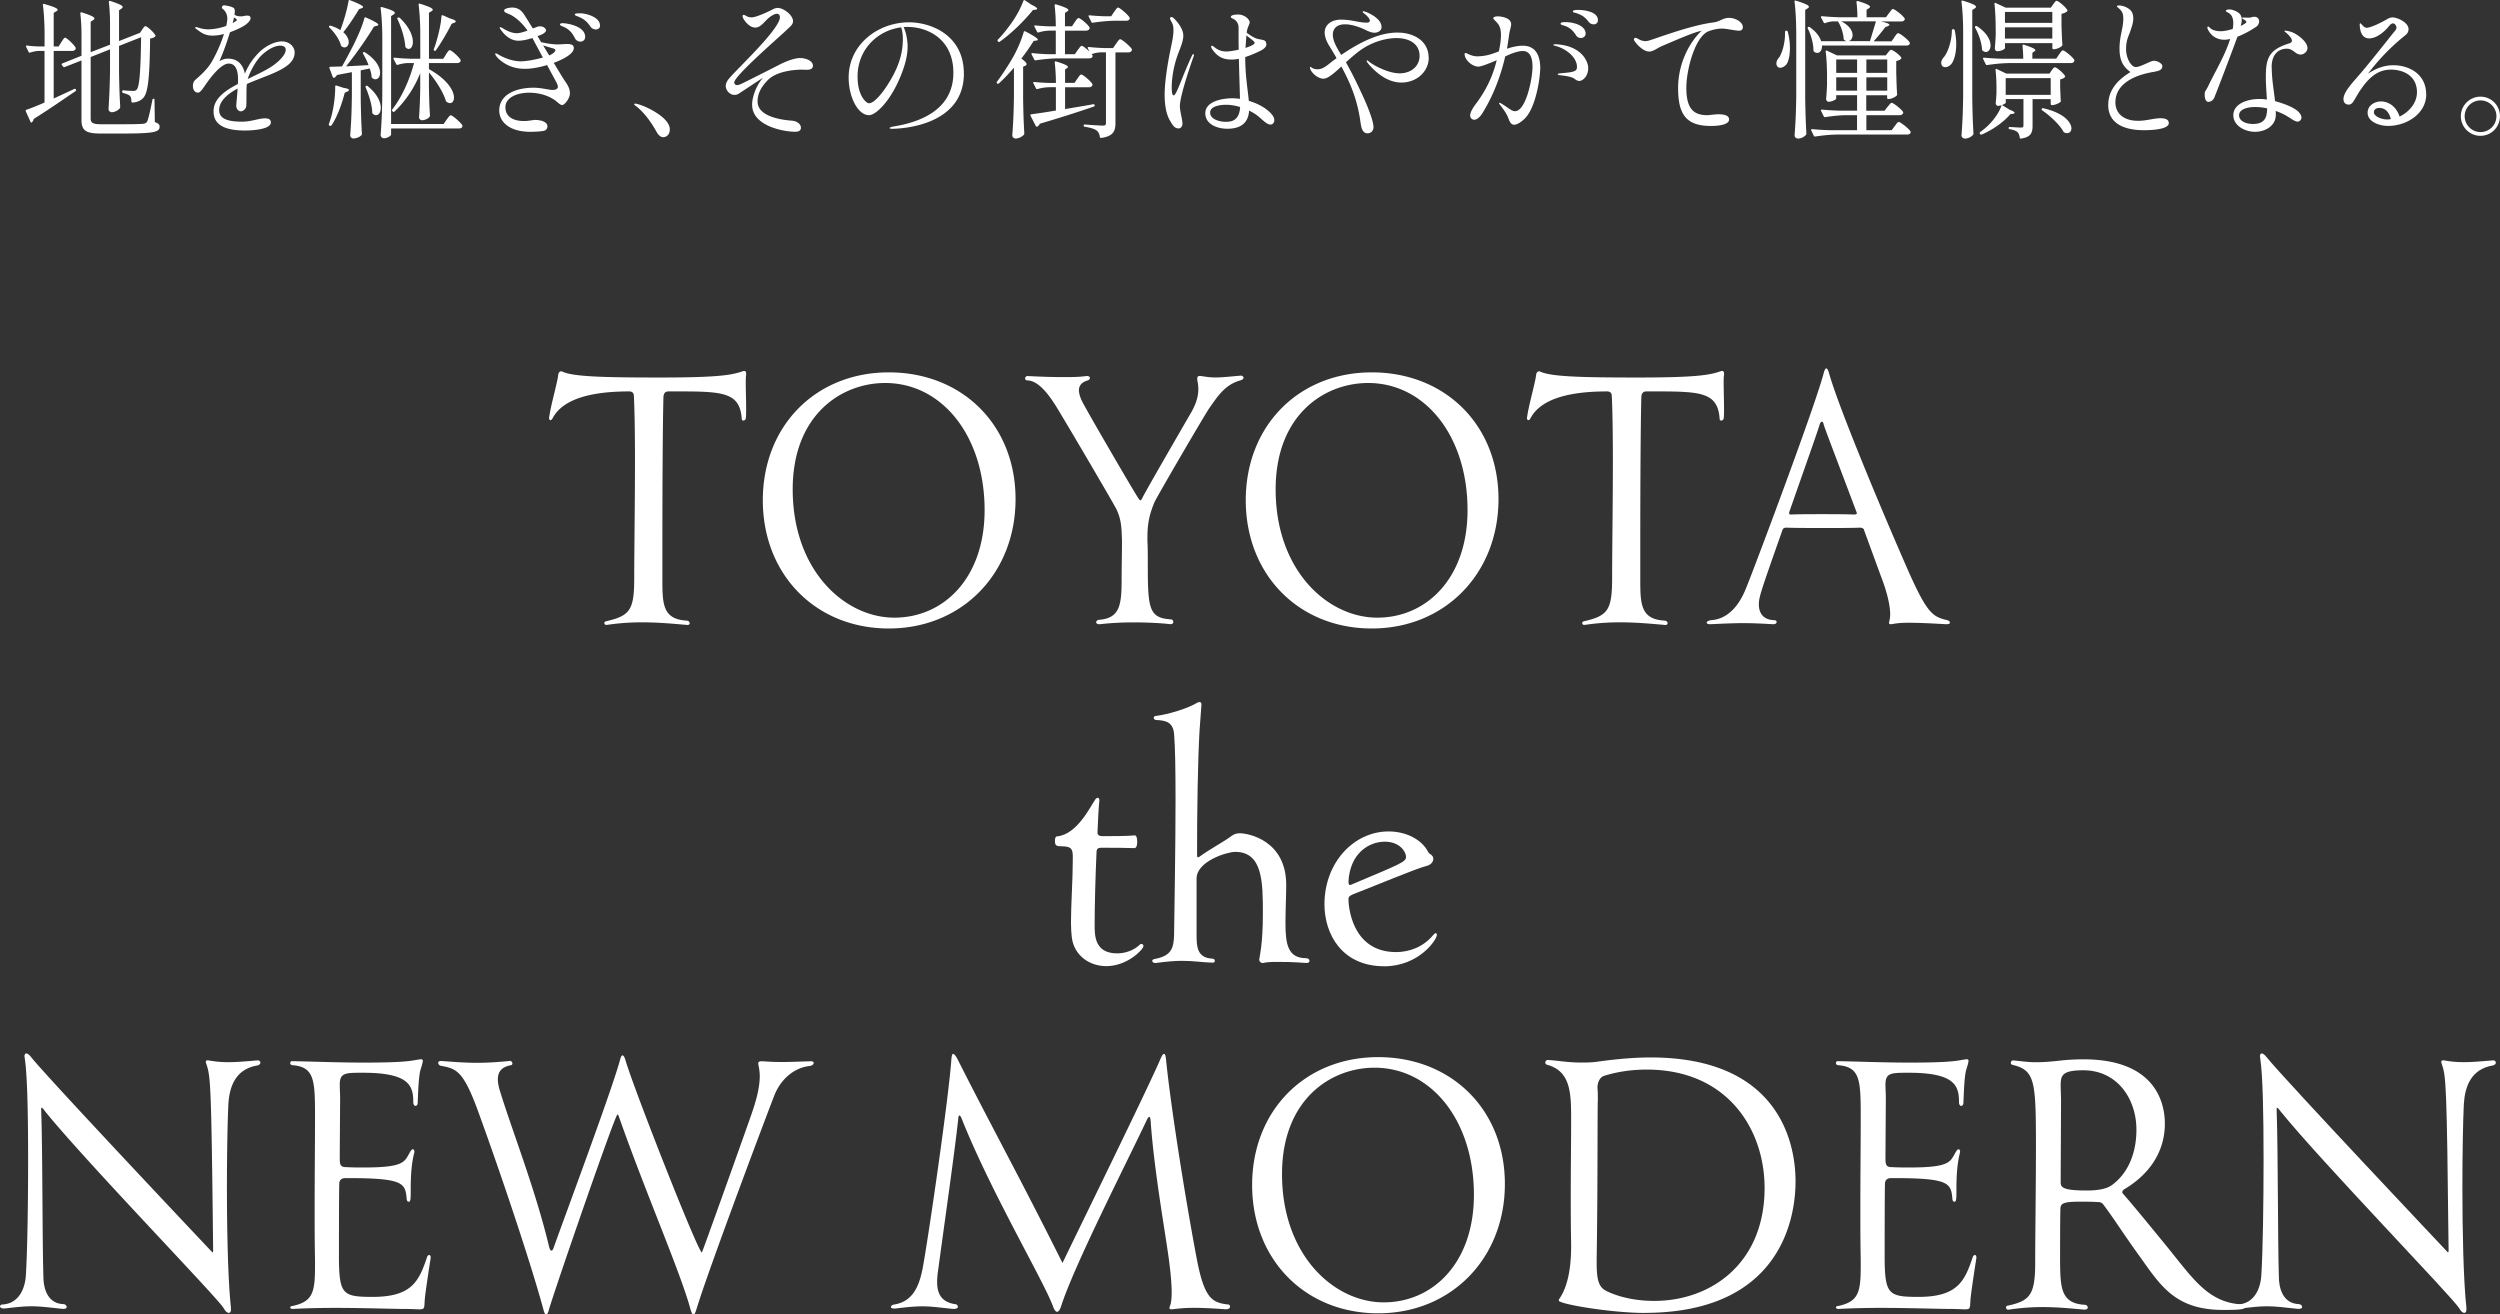 <svg id="_レイヤー_2" data-name="レイヤー 2" xmlns="http://www.w3.org/2000/svg" viewBox="0 0 466 245"><rect x="0" y="0" width="466" height="245" fill="#333333" stroke="none"/><defs><style>.cls-1{fill:#fff}</style></defs><g id="text"><path class="cls-1" d="M11.44 7.84c.28-.39.48-.81.7-.81.31 0 1.71 1.34 1.96 1.87.03.11.03.17-.03.28-.11.2-.34.31-.62.31h-3.44v8.87l3.86-1.79c.11-.06.22 0 .28.11.06.14.03.22-.08.31-1.87 1.26-4.47 3.1-7.77 5.17-.06.22-.17.45-.31.59-.11.14-.25.11-.31-.06l-.87-1.93c-.06-.14 0-.25.14-.31.75-.25 1.96-.73 3.35-1.34V9.49H7.21c-.53.03-1.06.14-1.59.31-.14.06-.22 0-.28-.11l-.47-.95c-.08-.17 0-.28.2-.25.7.11 1.4.14 2.12.17h1.12V6.39C8.31 4.6 8.2 2.47 8 .94c-.03-.17.06-.25.25-.2 1.93.56 2.49.84 2.49 1.09 0 .11-.11.2-.25.28l-.48.28v6.27h.92l.5-.81zm14.64-1.7l.42-.62c.22-.31.39-.64.61-.64.31 0 1.59 1.15 1.85 1.71.06.08.03.17-.06.25-.2.17-.48.28-.92.34-.08 7.36-.39 10.1-1.26 11.05-.5.59-1.26.84-2.01.89-.14 0-.22-.08-.22-.22 0-.45-.06-.81-.31-1.06-.22-.2-.7-.36-1.2-.5-.14-.03-.2-.11-.2-.22v-.08c0-.14.08-.22.22-.2.61.06 1.4.11 1.79.11.36 0 .53-.06.7-.25.5-.59.73-3.3.81-9.76l-4.11 1.62v4.95c.06 3.27.11 4.42.22 6.43 0 .08-.03.17-.08.25-.28.36-.92.73-1.51.73-.31 0-.59-.28-.59-.56.14-2.41.22-3.61.28-7.24V9.2l-3.61 1.43v11.38c0 .84.28 1.15 1.98 1.15h4c1.87 0 3.21-.03 3.8-.08.42-.06.59-.17.75-.42.22-.48.59-2.07.98-4.06.03-.14.11-.2.22-.2s.17.06.17.22l.06 4.14c.73.25.89.48.89.87 0 1.01-1.15 1.26-6.93 1.26h-4.08c-2.68 0-3.55-.53-3.55-2.52v-11.1l-3.13 1.23c-.11.06-.22 0-.31-.08l-.22-.31c-.08-.11-.06-.22.08-.28l3.58-1.43V6.37c0-1.26-.08-2.74-.22-3.86 0-.17.08-.25.28-.2 1.82.59 2.35.87 2.35 1.15 0 .08-.08.2-.22.28l-.48.31v5.68l3.61-1.4V4.27c0-1.23-.08-2.74-.22-3.89 0-.17.08-.25.28-.2 1.76.59 2.29.87 2.29 1.12 0 .11-.08.22-.22.31l-.45.31v5.73l3.63-1.43.25-.08zm28.83 3.72c0 1.87-2.07 2.96-4.05 3.83-1.29.56-3.1 1.2-4.84 1.96-.08.59-.08 1.23-.08 1.85 0 .45 0 1.99-.03 2.24-.06.56-.56 1.01-1.03 1.01-.45 0-.84-.48-.84-1.01 0-.36.17-1.82.25-3.24-1.93 1.06-3.44 2.35-3.44 4.05s1.87 2.13 4.25 2.13c1.79 0 3.1-.62 4.3-.62.73 0 1.09.25 1.09.76 0 1.26-3.24 1.51-4.84 1.51-5.23 0-5.84-2.1-5.84-3.61 0-2.27 2.01-3.75 4.53-5.06.03-.31.03-.59.03-.87 0-2.43-.92-2.94-1.73-2.94-1.59 0-3.75 3.13-4.25 3.83-.39.56-1.03 1.59-1.45 1.59-.7 0-.98-.62-.98-1.23 0-.36.08-.76.31-1.01.45-.48 2.15-1.73 3.19-3.5.98-1.68 1.79-3.61 2.29-5.2-.7.2-1.43.31-2.15.31-1.31 0-2.04-.48-3.1-1.31-.11-.08-.11-.14-.11-.17 0-.08.06-.11.14-.11.11 0 .2.03.39.08.22.08.95.34 1.9.34.25 0 1.71-.03 3.35-.64.14-.56.2-1.03.2-1.37 0-.59-.2-1.29-.87-1.82-.11-.08-.14-.14-.14-.22.03-.34.22-.42.45-.42.17 0 1.57.22 1.82.56.11.14.14.36.14.62 0 .17-.03.36-.06.56.36.25.78.31 1.2.31.56 0 .62-.14 1.15-.14.45 0 .64.14.64.48 0 .53-.73 1.17-1.51 1.59-.39.22-1.26.64-2.32 1.03-.5 1.62-1.15 3.55-1.98 5.4.53-.31 1.06-.48 1.59-.48 1.93 0 2.85 1.23 3.16 2.8.67-1.59 1.43-2.68 2.52-3.83 1.03-1.09 2.82-2.18 4.42-2.18 1.12 0 2.35.76 2.35 2.15zM43.36 4.29c.2-.08.39-.22.59-.34.14-.08.2-.17.2-.22 0-.08-.08-.17-.22-.28-.11-.08-.22-.14-.31-.2-.06.34-.17.7-.25 1.03zm9.9 5.03c0-.36-.14-.81-1.06-.81-1.03 0-2.46.81-3.55 1.9-1.06 1.06-2.1 3.08-2.46 4.28v.03l.36-.17c1.26-.62 2.52-1.2 3.63-1.87 1.87-1.12 3.08-2.54 3.08-3.36zm9.47 6.63l1.29.42c.73.11 1.03.25 1.03.39 0 .11-.11.22-.31.31l-.48.22c-.56 2.18-1.4 4.48-2.46 6.07-.08.11-.2.14-.31.08l-.08-.03c-.14-.08-.14-.17-.11-.31.17-.42.31-.89.45-1.37.48-1.68.75-4.03.73-5.59 0-.17.11-.25.25-.2zm.76-10.46c.62-1.65 1.23-3.78 1.48-5.31.03-.17.11-.22.28-.14 1.87.73 2.43 1.06 2.43 1.29 0 .08-.11.14-.25.2l-.5.17c-.89 1.48-1.96 3.1-2.94 4.31.73.64 1.01 1.31 1.01 1.85 0 .56-.34.98-.78.98-.17 0-.34-.06-.5-.17-.11-.06-.14-.14-.17-.22-.28-1.12-1.26-2.46-2.15-3.33-.11-.11-.11-.22-.03-.28.06-.06.2-.08.34-.03.7.22 1.29.5 1.73.81.03-.03.03-.08.06-.11zm5.2 6.63c-.28-.76-.67-1.51-1.01-2.1-.06-.14-.06-.22.06-.28.11-.06.22-.06.31.03 2.07 1.34 2.8 2.8 2.8 3.78 0 .73-.36 1.23-.87 1.23-.2 0-.39-.08-.61-.25a.37.37 0 01-.11-.28c-.03-.45-.17-.98-.34-1.48l-1.68.34v5.43c.06 3.27.11 4.42.22 6.4 0 .11-.03.2-.11.28-.28.28-.84.59-1.51.59-.25 0-.56-.28-.56-.56.17-2.41.25-3.64.31-7.27v-4.53l-2.8.53c-.11.25-.28.42-.48.5-.11.08-.22 0-.28-.11l-.62-1.68c-.06-.14.03-.25.2-.25.53 0 1.29-.03 2.15-.06.67-1.2 1.4-2.57 2.12-3.97.78-1.57 1.65-3.52 2.04-5.03.03-.14.14-.2.31-.11 1.76.78 2.29 1.15 2.29 1.34 0 .11-.11.14-.28.2l-.53.14c-1.26 2.1-3.3 5.06-5.2 7.41 1.23-.06 2.68-.14 4.17-.22zm-.45 3.89c.14-.06.22-.03.31.06 1.82 1.48 2.43 2.99 2.43 4.03 0 .84-.39 1.37-.89 1.37-.2 0-.39-.08-.59-.25a.37.37 0 01-.11-.28c-.06-1.48-.67-3.36-1.23-4.64-.06-.14 0-.25.08-.28zm14.45 7.1l.56-.81c.31-.39.56-.81.78-.81.31 0 1.87 1.34 2.15 1.87.03.11.03.17 0 .28-.11.2-.34.31-.64.31H72.9v1.12c0 .25-.7.7-1.31.7-.34 0-.64-.28-.64-.56.17-2.41.25-3.64.31-7.27V6.97c0-1.79-.11-3.92-.31-5.45-.03-.17.06-.25.25-.2 1.87.53 2.4.84 2.4 1.09 0 .08-.08.2-.22.28L72.9 3v20.11h9.78zm.42-12.95c.28-.39.5-.81.73-.81.31 0 1.76 1.29 2.01 1.82.03.11.03.17-.03.28-.11.2-.34.31-.64.31h-5.23v1.12c3.52 1.96 4.67 4.08 4.67 5.31 0 .64-.31 1.03-.75 1.03-.17 0-.36-.06-.56-.2-.11-.06-.14-.11-.2-.22-.5-1.68-1.93-3.86-3.16-5.31v2.77c.06 2.69.08 3.64.2 5.23 0 .11-.03.17-.08.28-.25.34-.87.64-1.4.64-.34 0-.56-.28-.56-.56.11-1.73.17-2.63.22-5.26v-2.94c-1.09 2.71-2.71 5.17-4.81 7.16-.11.08-.22.08-.31-.03l-.08-.08c-.08-.08-.08-.2 0-.31 1.87-2.43 3.21-5.54 4.05-8.64h-1.17c-.64.03-1.26.14-1.87.34-.14.03-.22 0-.28-.14l-.5-.95c-.08-.14 0-.25.2-.25 1.03.11 2.07.17 3.13.2h1.65V6.34c0-1.79-.11-3.92-.31-5.45-.03-.17.06-.25.25-.2 1.85.59 2.38.87 2.38 1.12 0 .11-.08.2-.22.28l-.48.28v8.59h2.66l.5-.78zm-8.92-6.88h.03c.11-.03.2-.03.31.06 1.82 1.73 2.43 3.38 2.43 4.47 0 .81-.34 1.31-.78 1.31-.17 0-.34-.08-.53-.25a.37.37 0 01-.11-.28c-.11-1.57-.78-3.61-1.45-5.01-.08-.14 0-.28.11-.31zm8.39-.42l1.31.59c.76.2 1.06.39 1.06.56 0 .08-.11.17-.31.25l-.45.17c-.61 1.23-1.79 3.33-2.94 4.95-.08.11-.17.14-.28.08-.11-.06-.14-.17-.11-.28l.28-.78c.53-1.65 1.06-3.83 1.15-5.37.03-.17.11-.25.28-.17zm24.38 6.07c0 .56-.45 1.01-.89 1.34-.64.5-1.68 1.01-2.85 1.45 1.09 1.82 1.96 3.22 2.12 3.44.64.9.89 1.51.89 2.27 0 .92-1.01 2.15-1.43 2.15-.28 0-.62-.28-1.01-.62-1.37-1.15-3.35-1.68-5.14-1.68-2.38 0-4.44.95-4.44 2.71 0 2.01 1.82 2.57 3.44 2.57.92 0 1.65-.2 2.1-.2 1.12 0 2.29.36 2.29 1.2 0 .36-.22.76-.73.84-.92.17-2.35.17-2.66.17-3.91-.08-5.59-1.99-5.59-3.97 0-2.94 3.02-4.25 6.43-4.25 1.37 0 2.91.42 3.44.42.48 0 1.06-.11 1.06-.59 0-.25-.14-.56-.25-.78-.14-.28-.84-1.54-1.76-3.27-1.4.42-2.88.7-4.14.7-1.34 0-3.1-.28-4.81-1.79-.45-.39-.73-.84-.73-1.01 0-.06.06-.08.11-.08.11 0 .28.08.42.17.2.14 2.15 1.31 4.25 1.31 1.09 0 2.8-.34 4.11-.7l-1.62-3.02c-.11-.22-.22-.42-.34-.62-.87.28-1.82.5-2.6.5-1.26 0-2.38-.78-3.24-1.99-.11-.17-.25-.31-.25-.42 0-.06.06-.11.11-.11.17 0 .5.22.78.39.2.11 1.26.73 2.29.73.56 0 1.29-.22 2.01-.5-1.51-2.1-2.94-2.88-3.61-3.13-.31-.11-.75-.28-.75-.59 0-.42 1.06-.56 1.51-.56 1.01 0 1.57.48 1.99.98.17.2.89 1.37 1.85 2.91l.84-.31c.14-.06.45-.08.5-.08.67 0 1.12.42 1.12.76 0 .25-.34.48-.5.59-.11.08-.5.28-1.09.48.22.36.45.73.67 1.12.84.2 2.07.42 3.13.42.31 0 1.43-.08 1.62-.08.84 0 1.34.14 1.34.73zm-3.44.45c0-.14-.14-.28-.42-.36-.42-.11-1.2-.34-1.87-.56.39.62.75 1.26 1.15 1.87.2-.08.36-.17.5-.25.39-.25.64-.5.64-.7zm5.56-2.49c0 .59-.48.87-.89.87-.31 0-.78-.14-1.03-.64-.45-.9-.98-1.62-2.07-2.1-.34-.14-.7-.25-.7-.45s.22-.25.5-.25c.64 0 4.19.48 4.19 2.57zm2.77-2.13c0 .59-.5.73-.78.73-.34 0-.73-.14-1.01-.53-.59-.84-1.03-1.29-2.04-1.76-.47-.22-.87-.28-.87-.5s.48-.22 1.03-.22c.92 0 3.66.62 3.66 2.29zm6.85 15.14c-.28-.22-.48-.34-.48-.45s.14-.14.2-.14c.11 0 .31.06.5.11 1.43.36 5.93 2.46 5.93 4.67 0 1.12-.73 1.48-1.23 1.48-.36 0-.81-.22-1.23-.98-1.03-1.87-2.32-3.58-3.69-4.7zm21.49-.37c0-1.37.73-3.61 2.07-5.06-1.48.95-4.17 2.74-4.47 2.94-.28.2-.59.28-.89.28-.89 0-1.62-.87-1.62-1.65 0-.31.11-.67.34-1.03.67-1.12 7.49-7.36 9.31-10.57.25-.45.45-.89.45-1.23 0-.39-.22-.64-.56-.64-.45 0-1.01.36-1.37.64-.92.7-1.59 1.93-2.68 1.93-.89 0-1.76-.87-2.24-1.73a1.01 1.01 0 01-.11-.39c0-.14.06-.25.2-.25.11 0 .31.11.56.25.25.14.59.22.95.22.81 0 3.21-1.12 3.89-1.48.31-.17.61-.28.95-.28 1.12 0 2.85 1.37 2.85 2.46 0 .7-.64 1.09-1.2 1.65-1.03 1.03-9.76 8.53-9.76 9.79 0 .2.17.48.53.48.17 0 .39-.06.73-.2.78-.36 5.34-2.66 7.18-3.61 1.29-.67 2.85-1.23 3.83-1.23 1.12 0 2.4.53 2.4 1.43 0 .64-.59.76-1.2.76-.25 0-.5-.03-.87-.03-1.06 0-4.64.2-6.35 1.96-1.54 1.59-1.9 2.85-1.9 3.97 0 1.93 2.04 2.99 5.06 3.44.42.06.87.11 1.31.14 1.2.11 1.71.78 1.71 1.31 0 .67-.59.76-1.12.76-1.98 0-7.97-1.03-7.97-5.01zm39.48-5.84c0 9.71-11.52 10.32-13.45 10.32-.25 0-.39-.06-.39-.14 0-.17.62-.28 1.12-.36 5.65-.98 10.76-3.69 10.76-9.93s-4.7-8.56-8.58-8.56c-.22 0-.47 0-.7.03.53 1.06.75 2.66.75 3.64 0 1.51-.42 3.19-1.01 4.75-1.99 5.34-4.92 8.03-6.18 8.03-2.1 0-3.8-3.44-3.8-6.99 0-6.29 5.59-10.32 11.24-10.32 4.14 0 10.23 2.41 10.23 9.54zM167.98 5.1c-4.3.53-8.13 4.03-8.13 9.17 0 3.69 1.68 4.98 2.12 4.98 1.03 0 2.6-2.07 3.44-3.38 2.18-3.38 2.88-5.99 2.88-8.59 0-.81-.08-1.48-.31-2.18zm23.37 6.88c0 .11-.08.2-.25.28l-.39.17v6.04c.06 3.27.11 4.42.22 6.4 0 .11-.03.2-.11.28-.31.31-.9.67-1.51.67-.31 0-.62-.28-.62-.56.17-2.41.25-3.64.31-7.27v-5.37c-.9 1.03-1.82 2.04-2.82 2.94-.11.08-.22.08-.31 0l-.03-.03c-.08-.08-.08-.2 0-.31.98-1.29 1.99-2.85 2.91-4.42.87-1.51 1.65-3.36 2.07-4.81.03-.17.14-.2.31-.14 1.76.92 2.32 1.34 2.32 1.54 0 .11-.11.14-.28.17l-.5.08c-.59.95-1.37 2.1-2.29 3.27.73.53.98.84.98 1.06zm1.2-10.12c-1.4 1.76-3.8 4.22-6.21 5.93-.11.08-.22.06-.31-.06L186 7.7c-.08-.11-.08-.22 0-.31.75-.76 1.48-1.65 2.15-2.57 1.06-1.37 2.1-3.22 2.6-4.64.06-.17.2-.2.31-.11l1.26.84c.73.34 1.01.59 1.01.73 0 .08-.11.14-.31.17l-.48.06zm11.49 17.73v.03c.03.11-.03.22-.17.25-2.35.81-5.56 1.87-10.04 3.19-.11.25-.28.42-.45.53-.11.06-.25.03-.31-.11l-.98-1.9c-.08-.17 0-.25.17-.28 1.03-.14 2.63-.36 4.56-.7v-4.34h-1.34c-.73.03-1.4.14-2.1.34-.14.03-.22 0-.28-.14l-.48-.95c-.08-.17 0-.25.2-.22.87.08 1.73.14 2.63.17h1.37c0-1.2-.08-2.68-.22-3.8 0-.17.08-.25.28-.2 1.71.53 2.18.81 2.18 1.03 0 .08-.08.17-.17.22l-.36.22v2.52h1.76l.53-.78c.28-.39.5-.78.73-.78.31 0 1.82 1.26 2.07 1.79.03.11.03.17-.03.28-.11.2-.31.31-.64.31h-4.42v4.06c1.65-.28 3.41-.56 5.23-.9.14-.03.25.03.28.17zm6.93-10.41c.03.11.03.17-.03.28-.11.2-.34.31-.64.31h-2.38v13.17c0 1.4-.34 2.46-2.66 2.77-.14.03-.22-.06-.25-.2-.06-.5-.25-.9-.56-1.15-.39-.31-1.03-.53-2.24-.73-.14-.03-.22-.08-.22-.22s.08-.22.22-.2c.73.06 2.82.2 3.33.2.53 0 .61-.14.61-.53V9.76h-1.03c-.56.03-1.09.14-1.65.34.14.14.2.28.2.36-.06.31-.31.42-.7.42h-5.9c-1.4.03-2.68.17-4 .36-.14.03-.22 0-.28-.14l-.5-.95c-.08-.17 0-.25.2-.25.92.11 1.84.17 2.8.2h1.51V5.71h-1.23c-.7.03-1.34.14-1.99.34-.14.03-.22 0-.28-.14l-.47-.92c-.08-.17-.03-.28.17-.25.81.08 1.62.14 2.46.17h1.34c0-1.23-.08-2.77-.22-3.89 0-.17.08-.25.28-.2 1.76.53 2.29.84 2.29 1.06 0 .08-.08.17-.22.25l-.42.28V4.9h1.31l.5-.76c.28-.39.5-.78.73-.78.31 0 1.79 1.23 2.04 1.76.03.11.03.17-.03.28-.11.2-.34.31-.64.31h-3.91v4.39h1.85l.53-.78c.31-.39.53-.78.76-.78.19 0 .89.56 1.43 1.09l-.31-.62c-.08-.14 0-.25.17-.25 1.01.11 1.99.17 2.99.2h1.54l.56-.81c.31-.42.56-.84.78-.84.31 0 1.9 1.34 2.18 1.87zm-3.32-5.31c-1.34.03-2.63.17-3.94.36-.14.03-.22 0-.28-.14l-.5-1.01c-.08-.17 0-.25.2-.22.87.08 1.73.14 2.63.17h1.37l.53-.81c.31-.39.53-.81.75-.81.31 0 1.87 1.34 2.15 1.87.03.11.03.17 0 .25-.08.22-.34.34-.64.34h-2.26zm14.9 6.35c0 .08-.03.2-.08.36-1.15 3.24-2.54 7.64-2.54 9.2 0 .95.48 2.52.48 3.24 0 .48-.25.92-.73.92-.81 0-1.2-.78-1.56-1.4-.5-.81-1.03-2.27-1.03-4.89 0-2.24.5-5.51 1.03-8.11.31-1.51.61-2.77.61-3.83 0-.98-.11-1.2-.56-2.01a.572.572 0 01-.08-.25c0-.11.08-.28.25-.28.14 0 .31.11.47.25.73.7 1.76 2.01 1.76 3.22s-.73 2.63-1.15 3.89c-.67 1.96-1.01 4.05-1.01 5.71 0 .39 0 1.54.36 1.54.53 0 1.48-3.27 3.41-7.41.08-.2.19-.28.28-.28.06 0 .08.06.08.14zm14.98 12.19c0 .39-.25.81-.7.81-.64 0-1.37-.76-2.12-1.4-.36-.31-.75-.59-1.15-.81-.22-.14-.47-.28-.73-.39-.11 1.99-1.23 3.38-4.05 3.38-1.98 0-4.11-.89-4.11-2.88 0-2.52 3.94-2.8 4.95-2.8.48 0 1.01.03 1.51.11-.03-1.65-.14-4.59-.2-7.47-.25.06-.5.08-.75.11-.2.03-.42.03-.62.03-1.65 0-2.68-.56-3.66-2.01a.784.784 0 01-.14-.36c0-.17.08-.2.17-.2.11 0 .31.17.5.31.22.17.92.76 2.15.76.5 0 1.4-.14 2.32-.34-.03-.95-.03-1.85-.03-2.66V5.17c0-1.23-.9-1.62-1.2-1.76-.17-.08-.25-.17-.25-.25 0-.2.28-.45 1.4-.45s2.12.87 2.12 1.48c0 .2-.31.78-.45 1.31-.03.14-.08.34-.11.59.47.36 1.37 1.01 2.1 1.17 1.03.22 1.37.2 1.51.67.06.17.06.31.06.36 0 .45-.45.84-1.09 1.17-.53.25-1.59.78-2.85 1.17v.17c0 3.22.48 5.99.67 8 1.51.45 2.96 1.17 3.97 2.18.5.5.78.98.78 1.4zm-6.37-2.46c-.92-.28-1.82-.42-2.6-.42-1.12 0-2.99.25-2.99 1.45 0 1.37 1.99 1.73 2.91 1.73 1.03 0 2.54-.2 2.68-2.77zm1-11.02c.95-.31 1.71-.64 1.71-.95 0-.25-.92-.89-1.54-1.37l-.17 2.32zm34.16 1.79c0 2.66-2.29 4.67-5.09 4.67-2.01 0-4.11-1.12-6.07-3.38-.34-.39-.42-.59-.42-.67 0-.06.03-.08.08-.08.11 0 .34.22.7.48 1.51 1.01 3.72 1.93 5.37 1.93 2.24 0 3.72-1.43 3.72-3.24 0-2.32-1.99-3.33-4.31-3.33-2.1 0-4.86.81-7.07 2.52-.84.64-1.62 1.34-2.35 1.99 1.34 2.38 2.1 4.03 3.02 5.99 1.51 3.24 2.12 5.29 2.12 6.1 0 .62-.42 1.15-1.12 1.15-1.01 0-1.17-1.23-1.29-1.96-.53-3.94-1.68-6.99-3.58-10.49-1.4 1.29-2.52 2.27-3.33 2.27-.98 0-2.21-.98-2.49-1.9-.03-.08-.03-.17-.03-.2s0-.11.06-.11.08.03.2.11c.34.25.75.34 1.17.34 1.12 0 1.96-.92 2.99-1.68.17-.11.36-.25.53-.39-.42-.76-.87-1.51-1.37-2.32-.59-.95-.84-1.82-.84-2.43 0-1.45 1.2-2.43 3.08-2.43.59 0 1.23.06 1.93.17.67.11 1.93.39 2.71.39.42 0 .7-.08.7-.36 0-.42-.62-.98-.81-1.15-.28-.22-.53-.39-.53-.53 0-.06.06-.08.11-.08.17 0 .5.11.89.28.78.36 2.52 1.31 2.52 2.66 0 .73-.75 1.06-1.31 1.06-.53 0-1.15-.25-1.82-.59-.42-.2-2.12-.98-3.69-.98-1.48 0-2.26.76-2.26 1.96s.84 2.57 1.56 3.75c2.66-1.82 6.65-4.17 10.46-4.17 3.1 0 5.84 1.57 5.84 4.7zm20.77 2.07c0 1.62-.76 7.19-2.85 9.29-.59.59-1.4 1.17-1.99 1.17-.7 0-.89-.73-1.17-1.4-.22-.56-.59-1.15-1.34-2.13-.17-.2-.31-.39-.31-.5 0-.03.03-.06.08-.06.14 0 .53.25 1.09.62.67.42 1.23.95 1.79.95 2.04 0 3.27-6.04 3.27-8.28 0-1.76-.5-2.94-1.82-2.94-1.03 0-2.46.62-3.27 1.01-.64 2.82-1.87 6.71-4.19 10.49-.47.78-1.06 1.31-1.59 1.31-.39 0-.75-.34-.75-.78 0-.5.34-1.23 1.09-2.21 2.4-3.19 3.38-6.12 3.86-8.11-1.34.59-2.94 1.2-3.41 1.2-1.2 0-2.57-1.31-2.57-2.29 0-.17.03-.25.14-.25.14 0 .34.11.73.28.78.34 1.29.34 1.62.34 1.62-.06 2.49-.39 3.89-.92.17-.78.39-1.96.39-3.05 0-.81-.14-1.59-.59-2.13-.45-.56-.84-.81-.84-1.01 0-.22.39-.34.84-.34.67 0 1.59.22 2.04.59.34.28.45.56.45.9 0 .5-.28 1.12-.39 1.99-.06.42-.17 1.31-.39 2.55.84-.28 1.93-.56 2.94-.56 2.35 0 3.27 1.73 3.27 4.28zm8.95-.05c0 1.4-.95 2.35-1.68 2.35-.36 0-.67-.25-.95-.45-.61-.42-2.18-.56-2.65-.62-.22-.03-.39-.06-.39-.17 0-.08.11-.14.34-.17.28-.03 1.57-.14 1.9-.2.95-.17 1.34-.34 1.34-.98 0-1.87-2.12-3.5-4.14-3.97-.22-.06-.25-.11-.25-.17s.08-.11.34-.11c4.64.17 6.15 2.99 6.15 4.48zM290.9 4.4c0-.28.64-.28.89-.28 1.43 0 3.77.59 3.77 2.15 0 .5-.42.81-.89.81-.34 0-.67-.14-.9-.5-.53-.84-1.12-1.45-2.18-1.79-.36-.11-.7-.17-.7-.39zm6.96-.64c0 .56-.47.78-.73.78-.28 0-.67-.06-.98-.45-.62-.78-1.06-1.17-2.1-1.57-.48-.17-.87-.17-.87-.39s.39-.28.98-.28c1.03 0 3.69.28 3.69 1.9zm27 1.34c0 .42-.31.62-.64.62-.89 0-2.29-.39-3.24-.39-1.29 0-2.49.48-2.71.59-2.46 1.29-3.94 7.3-3.94 10.46 0 3.92 1.4 5.09 3.89 5.09.39 0 1.4-.17 2.07-.17 1.15 0 2.01.22 2.01.98 0 1.15-2.71 1.2-3.41 1.2-4.7 0-6.09-2.29-6.09-7.08 0-4.48 2.01-8.42 4.39-10.68l-.22.06c-1.45.31-4.78 1.79-7.1 2.77-.95.39-1.68 1.06-2.46 1.06-1.06 0-2.29-1.29-2.71-1.93-.08-.11-.14-.22-.14-.34 0-.14.11-.28.28-.28.11 0 .22.03.36.11.22.11.78.5 1.51.5.14 0 .31-.03.47-.06.98-.22 7.74-2.88 12.27-3.44 1.09-.14 1.73-.84 2.82-.84 1.2 0 2.6.76 2.6 1.76zm8.08.62h.06c.11 0 .22.08.25.22.28 1.09.39 2.13.39 3.02 0 1.29-.22 2.32-.56 2.91-.31.45-.81.76-1.23.76-.22 0-.42-.08-.56-.25-.11-.17-.17-.36-.17-.56 0-.36.17-.76.45-1.03.64-.87 1.23-2.96 1.15-4.81 0-.17.08-.25.22-.25zm1.87.05c0-1.73-.11-3.92-.31-5.45-.03-.17.06-.25.25-.2 1.9.59 2.43.89 2.43 1.15 0 .08-.08.2-.22.28l-.47.31v16.59c.06 3.27.11 4.42.22 6.43 0 .08-.03.17-.08.25-.28.36-.89.7-1.48.7-.34 0-.64-.28-.64-.56.17-2.41.25-3.64.31-7.27V5.77zm18.28 1.18c.28-.36.5-.76.73-.76.34 0 2.18 1.43 2.18 1.85-.03.31-.28.45-.67.45h-15.71c.03.84-.36 1.37-.87 1.37-.22 0-.39-.06-.61-.22a.37.37 0 01-.11-.28c0-1.31-.5-2.94-1.06-4.06-.06-.11-.03-.22.08-.28.11-.03.22-.03.31.06 1.23.87 1.84 1.79 2.1 2.6h4.72a1.54 1.54 0 01-.39-.22.312.312 0 01-.14-.28c-.06-1.06-.53-2.38-1.06-3.19h-.98c-.48.03-.92.14-1.37.31-.14.06-.25 0-.31-.11l-.48-.92c-.08-.14 0-.25.17-.25 1.15.11 2.26.17 3.41.2h3.19c0-.89-.06-1.99-.17-2.82 0-.17.08-.25.28-.2 1.73.53 2.24.84 2.24 1.06 0 .11-.08.2-.22.28l-.42.28v1.4h3.61l.56-.76c.31-.39.53-.78.75-.78.31 0 1.9 1.23 2.18 1.76.03.11.03.17-.03.28-.11.2-.34.28-.67.28h-3.77c1.2.25 1.62.45 1.62.62 0 .08-.11.17-.28.25l-.5.2c-.56.78-1.4 1.79-2.15 2.63h3.33l.53-.73zm-1.23 12.95c.31-.36.53-.73.76-.73.31 0 1.84 1.2 2.12 1.71.03.11.03.17-.03.28-.11.2-.34.31-.67.31h-6.15v2.8h4.72l.56-.76c.31-.39.53-.78.75-.78.31 0 1.93 1.26 2.21 1.79.03.11.03.17-.03.28-.11.2-.34.28-.62.28h-13.11c-1.4.03-2.68.17-4 .36-.14.03-.22 0-.28-.14l-.47-.98c-.08-.14 0-.25.17-.25 1.15.11 2.26.17 3.41.2h4.95v-2.8H344c-1.29.03-2.52.17-3.77.36-.14.03-.22 0-.28-.14l-.5-1.01c-.08-.14 0-.25.17-.25 1.15.11 2.26.17 3.41.2h3.13v-2.88h-3.89v.62c0 .17-.73.59-1.43.59-.28 0-.45-.28-.45-.56.08-.87.11-1.29.17-2.6v-1.59c0-1.48-.08-3.27-.25-4.59-.03-.17.08-.25.25-.17l1.84.87h9.11l.39-.5c.22-.25.39-.53.62-.53.31 0 1.62.95 1.87 1.45.06.08.03.17-.06.25-.19.17-.5.31-.87.39v2.18c.06 2.07.08 2.82.17 4 0 .11-.03.2-.11.28-.28.28-1.01.62-1.51.62h-.03c-.14 0-.22-.08-.22-.22v-.48h-3.89v2.88h3.41l.56-.73zm-5.7-8.81h-3.89v2.49h3.89v-2.49zm-3.89 5.81h3.89v-2.49h-3.89v2.49zm.95-12.92c1.57.81 2.1 1.82 2.1 2.57 0 .59-.31 1.01-.73 1.12h3.97l1.12-3.69h-6.46zm8.56 7.11h-3.89v2.49h3.89v-2.49zm-3.89 5.81h3.89v-2.49h-3.89v2.49zm16.16-11.46h.06c.11 0 .22.08.25.22.2.92.28 1.82.28 2.6 0 1.59-.36 2.82-.78 3.5-.31.45-.81.76-1.26.76-.22 0-.45-.08-.59-.25-.11-.17-.17-.36-.17-.53 0-.39.2-.78.5-1.09.73-.87 1.48-3.02 1.48-4.98 0-.14.08-.22.22-.22zm3.58-3.58v16.59c.06 3.27.11 4.42.22 6.43 0 .08-.03.17-.08.25-.28.36-.92.7-1.48.7-.36 0-.67-.28-.67-.56.17-2.41.25-3.64.31-7.27V5.77c0-1.73-.11-3.92-.31-5.45-.03-.17.06-.25.25-.2 1.9.59 2.46.89 2.46 1.15 0 .08-.08.2-.22.28l-.47.31zm1.93 7.58a.37.37 0 01-.11-.28c-.08-1.29-.67-2.91-1.29-4-.06-.11-.03-.22.08-.28.11-.06.22-.06.31.03 1.85 1.23 2.49 2.6 2.49 3.55 0 .73-.39 1.23-.87 1.23-.2 0-.39-.08-.62-.25zm12.91 10.15c-.14 0-.22-.08-.22-.22v-.89h-3.38v4.89c0 1.29-.22 2.18-2.15 2.46-.14.03-.22-.06-.25-.2-.06-.42-.17-.76-.39-.98-.25-.22-.7-.45-1.45-.56-.14-.03-.22-.08-.22-.22s.08-.22.22-.2c.53.03 1.71.11 2.04.11.42 0 .5-.11.5-.48v-4.84h-3.3v.67c0 .11-.31.31-.7.45l1.37.84c.7.28.98.48.98.62 0 .08-.11.14-.31.17l-.47.06c-1.15 1.37-3.22 2.91-5.34 3.8-.14.06-.22 0-.31-.08l-.03-.06c-.08-.11-.08-.22.03-.31.25-.17.47-.34.7-.53 1.43-1.12 2.85-2.99 3.3-4.47-.2.06-.45.11-.67.11-.28 0-.42-.28-.42-.56.08-.56.08-.87.14-1.73v-1.15c0-1.06-.06-2.29-.17-3.24-.03-.17.08-.25.25-.17l1.76.84h8.05l.39-.59c.22-.28.39-.59.62-.59.31 0 1.62 1.09 1.87 1.62.06.08.03.17-.06.25-.17.17-.5.34-.84.39v1.43c.06 1.31.06 1.82.11 2.49.03.11.03.2-.03.25-.28.28-1.06.62-1.57.62h-.06zm4.17-8.42c.03.11.03.17-.03.28-.11.2-.31.31-.62.31h-11.57c-1.4.03-2.68.17-4 .36-.14.03-.22 0-.28-.14l-.48-.98c-.08-.14 0-.25.17-.25 1.15.11 2.26.17 3.41.2h3.89c0-.76-.06-1.68-.14-2.41 0-.17.08-.25.28-.2 1.65.53 2.12.81 2.12 1.03 0 .08-.08.14-.2.22l-.36.25v1.09h4.44l.53-.76c.28-.39.5-.78.73-.78.31 0 1.82 1.23 2.1 1.76zm-14.65-6.13c0-1.4-.08-3.05-.22-4.31-.03-.17.06-.25.22-.17l1.87.87h8.41l.45-.64c.25-.31.42-.64.64-.64.31 0 1.71 1.17 1.99 1.73.06.08.03.17-.06.25-.22.2-.62.36-1.03.45v2.01c.06 1.93.08 2.63.17 3.72 0 .11-.03.2-.11.28-.31.28-1.01.59-1.51.59h-.03c-.14 0-.22-.08-.22-.22v-.92h-8.83v.92c0 .2-.73.59-1.45.59-.28 0-.45-.28-.45-.56.08-.81.11-1.2.17-2.43V5.05zm1.73-2.82v2.04h8.83V2.22h-8.83zm0 2.88v2.1h8.83V5.1h-8.83zm.14 12.59h8.39v-3.13h-8.39v3.13zm6.71 2.6c.08-.11.17-.14.31-.11 3.91.89 5.23 2.68 5.23 3.75 0 .53-.34.89-.81.89-.14 0-.31-.03-.48-.11-.11-.03-.17-.08-.19-.17-.73-1.31-2.52-2.99-3.97-3.97-.11-.08-.14-.2-.08-.28zm12.41-.76c0-3.3 2.6-5.15 4.14-6.1-1.48-1.06-2.04-2.29-2.04-4.36 0-2.52.7-3.69.7-5.59 0-.78-.14-1.26-.62-1.73-.36-.36-.56-.45-.56-.56s.08-.17.39-.17c.36 0 .95.14 1.34.34.98.48 1.31 1.06 1.31 2.13 0 .81-.31 1.59-.56 2.35-.28.87-.78 1.57-.78 3.33 0 1.65.92 3.33 1.82 3.33s2.71-1.17 3.38-1.17 1.56.53 1.56.98c0 .76-.7.92-1.62 1.09-1.43.25-7.13 1.26-7.13 5.71 0 1.79 1.26 3.41 4.25 3.41 1.54 0 2.94-.48 4.14-.48 1.06 0 1.56.31 1.56.92 0 .87-1.87 1.31-4.67 1.31-2.63 0-6.62-.67-6.62-4.73zm24.07-12.67c-1.06 2.94-3.72 9.9-4.31 11.35-.2.48-.7.78-1.09.78-.5 0-.7-.64-.7-1.37s.11-.42.75-1.76c1.26-2.63 3.02-5.48 4-8.59-.39.08-.75.14-1.06.14-1.79 0-2.66-1.12-2.99-1.73-.14-.22-.2-.42-.2-.56 0-.08.06-.17.14-.17s.19.08.39.28c.47.45 1.26.59 2.01.59.56 0 1.37-.17 2.18-.42.08-.36.11-.76.11-1.09 0-.56-.11-1.06-.36-1.43-.42-.59-1.03-.62-1.03-.84 0-.14.25-.28.62-.28.22 0 .47.03.78.14 1.12.39 1.57.89 1.57 1.76 0 .34-.06.73-.2 1.17.2-.08.36-.17.5-.25.34-.2.56-.34.56-.5 0-.08-.08-.17-.25-.31-.2-.14-.53-.25-.53-.39 0-.08.06-.11.25-.11l1.01.03c.39 0 .56-.17 1.03-.17.56 0 .87.39.87.84 0 .34-.17.76-.53 1.01-.98.67-2.29 1.4-3.52 1.87zm6.4 5.68c0 2.18.39 4.28.62 6.32 1.71.45 3.52 1.17 4.31 1.93.42.42.61.81.61 1.12 0 .42-.34.76-.73.76-.36 0-.81-.28-1.45-.7-.81-.53-1.71-.98-2.63-1.29.03.22.03.48.03.7 0 2.07-1.93 3.19-3.89 3.19-1.84 0-4.03-1.12-4.03-3.1s2.32-3.02 4.92-3.02c.39 0 .84.03 1.34.11-.08-1.31-.2-2.94-.2-4.11 0-3.47.45-5.15 4.33-6.35.39-.11.53-.31.53-.53 0-.53-.87-1.31-1.23-1.59-.11-.08-.17-.14-.17-.2 0-.03.06-.06.19-.06.31 0 .98.17 1.37.34 1.09.48 2.74 1.79 2.74 2.88 0 .67-.64 1.23-1.29 1.23-.47 0-.81-.25-1.17-.53-.39-.28-.78-.56-1.37-.56-1.59 0-2.85 1.06-2.85 3.47zm-.86 7.66c-.78-.17-1.54-.25-2.24-.25-1.54 0-2.99.45-2.99 1.54s1.31 1.62 2.57 1.62c2.4 0 2.63-1.45 2.66-2.91zm29.66-2.63c0 3.61-3.63 5.9-7.1 5.9-1.76 0-3.83-.81-3.83-2.46 0-1.31 1.26-2.1 2.49-2.1 1.4 0 2.85.92 3.47 2.82 1.76-.84 3.24-2.52 3.24-4.53 0-3.16-2.66-4.22-4.84-4.22-2.29 0-4.22 1.23-6.37 4.87-.56.92-.84 1.65-1.51 1.65-.73 0-.98-.53-.98-1.03 0-1.17 1.34-2.68 2.66-4.19 1.96-2.24 4.81-5.87 6.46-7.94.39-.5.76-.81.76-1.2 0-.36-.34-.78-.64-.78-.25 0-.47.17-.73.48-1.03 1.29-2.46 2.32-3.72 2.32-.89 0-1.56-.59-1.73-2.07-.03-.28-.03-.48-.03-.53 0-.08.03-.22.11-.22.06 0 .22.17.47.45.28.31.56.39.75.39.5 0 2.07-.62 3.66-1.54.42-.25.73-.39 1.15-.39.89 0 2.96.95 2.96 2.18 0 .48-.2.84-.67 1.2a39.527 39.527 0 00-6.88 7.1c1.43-.95 2.96-1.57 4.72-1.57 2.91 0 6.12 1.62 6.12 5.43zm-6.6 4.65c-.22-.95-.81-2.1-2.15-2.1-.7 0-1.01.39-1.01.81 0 .73 1.34 1.34 2.52 1.34.22 0 .45-.03.64-.06zm13.05-.56c0-2.01 1.65-3.64 3.66-3.64s3.63 1.62 3.63 3.64-1.62 3.66-3.63 3.66-3.66-1.62-3.66-3.66zm6.63 0c0-1.62-1.34-2.94-2.96-2.94s-2.96 1.31-2.96 2.94 1.34 2.96 2.96 2.96 2.96-1.31 2.96-2.96zM128 116.48c-1.83-.14-4.89-.48-8.35-.48-2.1 0-4.28.14-6.52.48h-.14c-.2 0-.34-.14-.34-.34 0-.14.07-.27.34-.34 4.41-1.02 5.23-2.04 5.23-8.01 0-4.96.14-14.13.14-22 0-4.96-.07-9.37-.2-11.95 0-.54-.27-.88-.88-.88q-11.74 0-14.32 5.09c-.07.14-.27.27-.34.27-.14 0-.27-.14-.27-.34v-.07c.27-2.24 1.56-6.59 1.7-8.01.07-.54.34-.68.54-.68h.14c1.9 1.02 8.15 1.15 18.33 1.15 11 0 13.37-.48 15.34-1.15.14-.07.2-.07.34-.07.2 0 .34.14.34.48v.34c-.07.27-.07.81-.07 1.43 0 1.36.07 3.19.07 4.75 0 .75 0 1.43-.07 1.9-.07.2-.27.34-.41.34-.2 0-.34-.07-.34-.34-.34-4.82-3.33-5.09-11.54-5.09h-2.1c-.68 0-.88.41-.95.95-.14 4.82-.2 17.25-.2 26.35v7.61c0 4.62 0 7.54 4.48 7.81.41 0 .61.27.61.48s-.14.34-.48.34h-.07zm14.19-23.23c0-13.85 9.84-23.84 23.49-23.84s23.62 9.78 23.62 23.63-9.98 24.11-23.62 24.11-23.49-10.05-23.49-23.91zm41.34 1.84c0-13.85-7.94-23.7-18.53-23.7-8.21 0-17.24 5.98-17.24 19.83 0 15.15 9.71 23.91 18.94 23.91s16.83-7.4 16.83-20.04zm34.63 21.26c-1.63-.2-4.28-.34-6.92-.34-2.24 0-4.48.14-6.18.34h-.2c-.34 0-.54-.2-.54-.34 0-.2.2-.48.61-.48 3.8-.34 4.14-2.72 4.14-7.54 0-1.83.07-5.5.07-7.06-.07-2.92-.2-4.21-1.02-5.98-.48-1.02-10.86-18.68-11.61-19.76-1.29-1.97-3.05-4.21-4.96-4.28-.34 0-.47-.2-.47-.34 0-.27.2-.48.47-.48 2.65.14 4.68.2 6.65.2 1.49 0 2.85 0 4.34-.2h.07c.41 0 .54.2.54.34 0 .2-.14.41-.41.48-1.15.34-1.63 1.02-1.63 1.83 0 .54.2 1.22.54 1.97.75 1.56 10.32 18 10.66 18.34.14.14.2.2.27.2.14 0 .2-.14.34-.41.47-1.02 6.72-11.82 9.23-16.16.75-1.36 1.22-2.72 1.22-4.14 0-.54-.07-1.15-.2-1.7v-.27c0-.27.07-.48.41-.48h.27c.95.14 1.7.27 2.72.27 1.09 0 2.44-.14 4.68-.34h.07c.27 0 .48.2.48.41 0 .14-.14.34-.61.48-2.72.75-4.07 2.72-5.77 5.16-.81 1.15-9.77 16.5-10.25 17.59-.95 2.31-1.29 4.01-1.29 6.45v.81c.07 1.09.07 2.72.07 4.21 0 8.29.2 10.05 4.28 10.32.34 0 .47.27.47.48s-.14.41-.47.41h-.07zm14.05-23.1c0-13.85 9.84-23.84 23.49-23.84s23.62 9.78 23.62 23.63-9.98 24.11-23.62 24.11-23.49-10.05-23.49-23.91zm41.34 1.84c0-13.85-7.94-23.7-18.53-23.7-8.21 0-17.24 5.98-17.24 19.83 0 15.15 9.71 23.91 18.94 23.91s16.83-7.4 16.83-20.04zm36.73 21.39c-1.83-.14-4.89-.48-8.35-.48-2.1 0-4.28.14-6.52.48h-.14c-.2 0-.34-.14-.34-.34 0-.14.07-.27.34-.34 4.41-1.02 5.23-2.04 5.23-8.01 0-4.96.14-14.13.14-22 0-4.96-.07-9.37-.2-11.95 0-.54-.27-.88-.88-.88q-11.74 0-14.32 5.09c-.07.14-.27.27-.34.27-.14 0-.27-.14-.27-.34v-.07c.27-2.24 1.56-6.59 1.7-8.01.07-.54.34-.68.54-.68h.14c1.9 1.02 8.15 1.15 18.33 1.15 11 0 13.37-.48 15.34-1.15.14-.07.2-.07.34-.07.2 0 .34.14.34.48v.34c-.07.27-.07.81-.07 1.43 0 1.36.07 3.19.07 4.75 0 .75 0 1.43-.07 1.9-.07.2-.27.34-.41.34-.2 0-.34-.07-.34-.34-.34-4.82-3.33-5.09-11.54-5.09h-2.1c-.68 0-.88.41-.95.95-.14 4.82-.2 17.25-.2 26.35v7.61c0 4.62 0 7.54 4.48 7.81.41 0 .61.27.61.48s-.14.34-.47.34h-.07zm37.2-17.72c-.07-.2-.41-.41-.75-.41-1.76.07-3.94.07-6.18.07-2.99 0-5.91 0-7.54-.07-.47 0-.68.2-.75.41-4.01 11.41-4.41 12.5-4.41 13.92s.68 2.85 2.85 2.92c.34 0 .47.2.47.34 0 .2-.2.41-.61.41h-.14c-2.44-.14-3.87-.2-5.57-.2-1.43 0-3.19.07-5.97.2h-.14c-.41 0-.61-.14-.61-.27 0-.2.27-.41.82-.48 3.19-.2 5.23-2.85 6.38-5.64.68-1.43 12.83-33.69 14.59-40.34.14-.61.34-.95.47-.95.2 0 .34.2.54.88 1.7 6.11 9.5 24.86 14.93 37.22 3.39 7.54 4.41 8.22 7.13 8.83.27.07.48.27.48.48 0 .14-.2.27-.68.27h-.14c-3.33-.2-5.36-.27-6.79-.27s-2.24.07-3.26.27h-.14c-.27 0-.34-.07-.34-.27 0-.07 0-.2.07-.34.07-.34.14-.81.14-1.22 0-2.24-1.02-5.3-1.63-6.86l-3.26-8.9zM333.5 95.5v.14c0 .14.07.27.27.27 1.63-.07 3.73-.07 5.84-.07s4.21 0 5.97.07c.34 0 .54-.07.54-.27 0-.07-.07-.14-.07-.2-2.99-7.95-6.04-15.89-6.11-16.3-.07-.41-.2-.54-.34-.54s-.27.14-.41.48c-.07.48-2.92 8.49-5.7 16.44zM48.13 197.66c.2 0 .41.2.41.41s-.2.48-.61.54c-3.94.68-5.16 3.8-5.36 7.2-.14 2.72-.27 8.83-.27 15.48 0 8.29.2 17.45.75 22.48v.27c0 .48-.14.68-.41.68s-.61-.27-.95-.88c-1.15-1.97-25.59-27.17-33.33-36.74-.27-.41-.47-.61-.61-.61-.07 0-.07.07-.07.27v.27c.27 7.61.2 24.31.41 30.9 0 1.97.61 5.03 3.73 5.16.34 0 .61.27.61.54 0 .2-.2.34-.61.34h-.2c-2.58-.27-4.07-.48-5.77-.48-1.29 0-2.72.14-4.96.41h-.2c-.48 0-.68-.2-.68-.41 0-.14.14-.34.54-.34 2.85-.2 4.14-2.78 4.28-5.57.27-4.35.41-13.11.41-21.46s-.14-15.62-.61-18.74c0-.2-.07-.34-.07-.48 0-.34.14-.54.34-.54s.54.2.95.75c3.39 4.21 33.74 36.33 33.74 36.33.07 0 .14-.07.14-.34-.34-31.65-.48-32.46-1.29-34.84-.07-.14-.07-.27-.07-.34 0-.2.14-.27.27-.27h.2c1.09.2 2.24.34 3.73.34s3.12-.14 5.5-.34h.07zm6.38 46.32c-.27 0-.41-.14-.41-.27s.14-.27.41-.27c3.73-.81 4.21-2.44 4.21-7.33v-1.36c-.07-3.19-.07-6.32-.07-9.24 0-6.66.07-12.5.07-17.18 0-7-.07-9.44-4.21-9.78-.27 0-.41-.2-.41-.41 0-.14.14-.34.27-.34 3.94.07 8.62.27 13.51.27 6.65 0 8.49-.27 9.57-.48.48-.07.82-.14 1.02-.14s.34.07.34.27c0 .27-.14.81-.41 1.63-.41 1.36-.48 4.96-.54 6.18 0 .41-.2.61-.41.61s-.41-.27-.41-.61c0-3.06-.61-5.57-9.37-5.57-3.33 0-4.34 0-4.34 2.24 0 .61.07 1.9.07 2.38 0 .41-.07 10.66-.07 11.27 0 1.15.07 1.7 1.15 1.7 1.22.07 2.38.07 3.33.07 8.15 0 7.53-1.22 8.82-3.19.14-.14.2-.2.34-.2s.27.14.27.41v.14c-.61 2.31-.68 4.96-.68 6.79 0 1.97 0 2.44-.41 2.44-.14 0-.34-.2-.34-.54-.27-2.92-.54-3.87-10.93-3.87h-.54c-.54 0-1.02.27-1.09.88-.07.75-.07 13.04-.07 14.33.07 6.52.81 6.93 6.31 6.93 7.33 0 8.62-2.99 10.11-7.4.07-.27.27-.41.41-.41s.27.14.27.48v.07c-.34 2.17-.95 6.18-1.09 7.61-.14 1.7.07 1.97-1.02 1.97-.54 0-1.29-.07-2.44-.07-2.44 0-7.94-.2-13.37-.2-2.78 0-5.5.07-7.81.2h-.07zm40.46-46.25c.34 0 .54.27.54.48 0 .14-.07.34-.27.34-1.36.27-2.44.88-2.44 2.65 0 .61.14 1.43.48 2.44 2.24 7.27 6.52 18.07 9.1 28.86.14.41.2.61.41.61.14 0 .27-.14.41-.54 2.38-6.66 10.59-28.66 12.29-34.7.2-.75.34-1.15.54-1.15s.41.34.61 1.09c1.9 6.18 13.51 35.66 14.19 35.66.07 0 8.01-22.21 9.3-25.94.75-2.17 1.49-4.69 1.49-7 0-.48-.07-1.02-.14-1.49-.07-.34-.14-.61-.14-.81 0-.27.14-.41.61-.41h.2c.95.07 2.1.14 3.67.14 1.36 0 2.99-.07 5.23-.14h.14c.34 0 .48.14.48.34s-.27.48-.75.54c-2.92.34-5.23 2.38-6.45 5.16-.61 1.43-12.49 32.94-14.66 40.21-.2.61-.34.95-.54.95s-.34-.27-.54-.88c-1.77-6.72-8.42-21.87-13.44-36.2-.07-.14-.14-.2-.2-.2-.41 0-11.27 31.38-12.76 36.34-.14.61-.34.95-.54.95-.14 0-.34-.27-.48-.88-2.24-8.29-7.74-24.79-12.22-37.08-2.78-7.61-4.07-7.88-6.99-8.42-.2-.07-.41-.27-.41-.54 0-.2.14-.34.54-.34h.07c2.58.2 4.62.34 6.52.34 2.17 0 4.07-.14 6.11-.34H95zm119.28 10.46c-.14 0-.27.14-.47.54-3.67 7.81-13.58 27.17-16.02 34.84-.2.61-.47.95-.75.95-.2 0-.48-.34-.68-.88-1.63-4.62-11.54-21.26-17.04-35.04-.14-.41-.34-.68-.47-.68-.07 0-.2.2-.2.61-.75 6.93-2.78 20.92-3.67 27.64-.14.95-.27 1.9-.27 2.78 0 2.04.68 3.74 3.33 4.14.34 0 .54.27.54.48s-.2.41-.75.41h-.2c-2.58-.27-4.01-.48-5.7-.48-1.29 0-2.78.14-5.02.41h-.2c-.41 0-.61-.14-.61-.27 0-.2.2-.41.61-.48 3.39-.54 4.62-3.26 5.3-6.72 1.09-5.84 4.95-32.46 5.36-39.05.07-.61.14-.95.34-.95.14 0 .41.27.75.88 6.58 13.04 11.34 21.53 19.62 38.1 3.39-7.06 15.88-32.46 18.26-38.03.27-.61.47-.95.68-.95.14 0 .27.27.34.88.82 8.29 3.39 24.79 5.7 37.08 1.43 7.61 2.85 8.42 5.91 8.76.2 0 .34.2.34.41s-.2.48-.75.48h-.14c-2.65-.2-4.48-.27-5.91-.27-1.76 0-2.85.14-3.94.27h-.14c-.34 0-.41-.07-.41-.27 0-.14.07-.27.14-.48.2-.54.27-1.43.27-2.38 0-1.9-.27-4.28-.54-6.32-.68-5.03-2.78-16.71-3.39-25.81-.07-.41-.14-.61-.2-.61zm19.15 12.7c0-13.85 9.84-23.84 23.49-23.84s23.62 9.78 23.62 23.64-9.98 24.11-23.62 24.11-23.49-10.05-23.49-23.91zm41.34 1.83c0-13.85-7.94-23.7-18.53-23.7-8.21 0-17.24 5.98-17.24 19.83 0 15.15 9.71 23.91 18.94 23.91s16.83-7.4 16.83-20.04zm31.77 22.01c-6.04 0-15.95-1.63-15.95-2.31 0-.14.07-.27.2-.48.88-1.29 2.1-4.01 2.1-9.64v-.48c-.07-3.26-.07-6.11-.07-8.63 0-5.84.07-10.19.07-14.33 0-4.96 0-9.17-4.48-10.39-.2-.07-.34-.2-.34-.41s.2-.48.41-.48c1.7.07 3.67.48 6.25.48 1.02 0 2.1 0 3.33-.2 3.53-.48 6.72-.75 9.64-.75 23.15 0 27.02 14.94 27.02 23.09s-3.73 24.52-28.17 24.52zm-8.69-39.46c-.07 6.86 0 16.44-.2 29.34v.81c0 3.46.48 4.62 1.97 5.3 2.44 1.15 5.5 1.77 8.76 1.77 10.59 0 20.57-7 20.57-21.05 0-10.87-6.86-22.07-21.99-22.07-2.78 0-5.5.41-7.87 1.15-.75.2-1.29 1.09-1.29 2.24.07.61.07 1.97.07 2.51zm44.81 38.71c-.27 0-.41-.14-.41-.27s.14-.27.41-.27c3.73-.81 4.21-2.44 4.21-7.33v-1.36c-.07-3.19-.07-6.32-.07-9.24 0-6.66.07-12.5.07-17.18 0-7-.07-9.44-4.21-9.78-.27 0-.41-.2-.41-.41 0-.14.14-.34.27-.34 3.94.07 8.62.27 13.51.27 6.65 0 8.49-.27 9.57-.48.47-.07.81-.14 1.02-.14s.34.07.34.27c0 .27-.14.81-.41 1.63-.41 1.36-.47 4.96-.54 6.18 0 .41-.2.61-.41.61s-.41-.27-.41-.61c0-3.06-.61-5.57-9.37-5.57-3.33 0-4.34 0-4.34 2.24 0 .61.07 1.9.07 2.38 0 .41-.07 10.66-.07 11.27 0 1.15.07 1.7 1.15 1.7 1.22.07 2.38.07 3.33.07 8.15 0 7.53-1.22 8.82-3.19.14-.14.2-.2.34-.2s.27.14.27.41v.14c-.61 2.31-.68 4.96-.68 6.79 0 1.97 0 2.44-.41 2.44-.14 0-.34-.2-.34-.54-.27-2.92-.54-3.87-10.93-3.87h-.54c-.54 0-1.02.27-1.09.88-.07.75-.07 13.04-.07 14.33.07 6.52.82 6.93 6.31 6.93 7.33 0 8.62-2.99 10.11-7.4.07-.27.27-.41.41-.41s.27.14.27.48v.07c-.34 2.17-.95 6.18-1.09 7.61-.14 1.7.07 1.97-1.02 1.97-.54 0-1.29-.07-2.44-.07-2.44 0-7.94-.2-13.37-.2-2.78 0-5.5.07-7.81.2h-.07zm45.96.14c-1.83-.14-4.62-.48-7.94-.48-1.9 0-4 .14-6.24.48h-.14c-.2 0-.34-.2-.34-.41 0-.14.07-.34.34-.34 4.07-.88 5.09-1.97 5.09-7.95 0-5.37.14-14.19.14-21.46 0-12.5-.14-14.47-4.41-15.48-.2-.07-.27-.2-.27-.34 0-.2.14-.48.41-.48 1.63.14 2.58.34 4.34.34 1.02 0 2.31-.07 4.14-.27 1.7-.2 3.26-.27 4.68-.27 14.59 0 15.14 9.64 15.14 12.02 0 4.96-2.65 9.3-7.6 12.22-.14.07-.34.34-.34.54 0 .07.07.2.14.27 1.97 2.24 4.28 5.09 7.74 9.3 5.23 6.38 8.01 11.07 14.6 11.34.27 0 .47.2.47.41 0 .54-1.15.61-4.14.61-8.96 0-11.68-4.55-15.61-10.05-2.72-3.74-4.95-7.27-6.72-9.58-.34-.48-.75-.48-1.15-.48-1.09-.07-2.17-.07-3.19-.07-3.12 0-3.6.34-3.66 1.22-.07.75-.07 8.96-.07 10.26.07 4.62.2 7.47 4.55 7.74.41 0 .61.27.61.54 0 .14-.14.34-.47.34h-.07zm9.64-33.55c0-5.7-3.53-11.07-9.91-11.07-3.94 0-4.21.95-4.21 2.85 0 .68.07 2.17.07 2.72 0 .34-.07 14.74-.07 15.35 0 .95.54 1.49 4.89 1.49 3.26 0 4.28-.75 4.68-1.02 3.12-2.31 4.55-6.11 4.55-10.32z"/><path class="cls-1" d="M464.82 197.66c.2 0 .41.2.41.41s-.2.48-.61.54c-3.94.68-5.16 3.8-5.36 7.2-.14 2.72-.27 8.83-.27 15.48 0 8.29.2 17.45.75 22.48v.27c0 .48-.14.68-.41.68s-.61-.27-.95-.88c-1.15-1.97-25.59-27.17-33.33-36.74-.27-.41-.47-.61-.61-.61-.07 0-.07.07-.07.27v.27c.27 7.61.2 24.31.41 30.9 0 1.97.61 5.03 3.73 5.16.34 0 .61.27.61.54 0 .2-.2.34-.61.34h-.2c-2.58-.27-4.07-.48-5.77-.48-1.29 0-2.72.14-4.96.41h-.2c-.48 0-.68-.2-.68-.41 0-.14.14-.34.54-.34 2.85-.2 4.14-2.78 4.28-5.57.27-4.35.41-13.11.41-21.46s-.14-15.62-.61-18.74c0-.2-.07-.34-.07-.48 0-.34.14-.54.34-.54s.54.2.95.75c3.39 4.21 33.74 36.33 33.74 36.33.07 0 .14-.07.14-.34-.34-31.65-.48-32.46-1.29-34.84-.07-.14-.07-.27-.07-.34 0-.2.14-.27.27-.27h.2c1.09.2 2.24.34 3.73.34s3.12-.14 5.5-.34h.07zm-259.9-48.45c-.14 1.22-.27 4.01-.34 5.77v.27c0 .27.14.54.75.61 2.1 0 4.55 0 6.18-.14.34-.07.47.61.47 1.22s-.14 1.15-.54 1.15c-1.56-.07-4.01-.07-6.11-.07-.88 0-.95.34-.95 1.15-.2 4.35-.34 10.05-.34 13.24 0 1.97 0 5.3 4.21 5.3 1.56 0 3.19-.61 4.21-1.63.07-.07.2-.14.27-.14.2 0 .41.14.41.41 0 .61-2.99 3.74-6.92 3.74-3.26 0-6.11-2.11-6.45-5.5-.07-.68-.14-1.56-.14-2.58 0-3.4.34-8.08.34-11.95 0-1.56 0-2.31-2.04-2.31-1.09 0-1.29-.14-1.29-1.09 0-.41.14-.75.34-.75 3.87-.34 6.31-5.71 7.26-7 .14-.14.27-.2.34-.2.2 0 .34.14.34.41v.07zm38.56 30.29c-2.51-.2-4.21-.2-5.36-.2-1.56 0-2.1.07-2.65.2h-.14c-.27 0-.61-.2-.61-.68.07-.41.68-2.99.68-8.42 0-5.91 0-11.61-5.16-11.61-1.56 0-7.2 1.77-7.2 4.96v10.59c0 2.17.14 4.21 2.92 4.35.34 0 .48.2.48.41s-.14.34-.41.34h-.07c-1.97-.07-3.53-.34-5.63-.34-1.36 0-2.92.14-4.95.41h-.07c-.27 0-.54-.2-.54-.41 0-.14.14-.27.41-.34 3.12-.54 3.6-1.97 3.67-4.48.07-5.77.27-16.5.27-25.26 0-5.3-.07-9.92-.27-12.23-.2-2.11-1.43-2.51-3.33-2.58-.27 0-.47-.2-.47-.41 0-.14.14-.34.34-.34 2.38-.27 6.04-1.43 7.74-2.45.2-.14.34-.14.47-.14.27 0 .34.14.34.41v.2l-.34 4.62c-.34 5.91-.47 14.87-.47 23.23 0 .27 0 .48.2.48.07 0 .14-.07.27-.14 1.77-1.29 4.96-3.06 5.7-3.67.54-.41 1.02-.68 1.76-.68 1.7 0 8.69 1.36 8.69 9.64 0 1.83-.14 4.69-.14 7.06 0 3.94.41 6.59 3.87 6.59.41 0 .61.27.61.48s-.14.41-.54.41h-.07zm14.53.61c-7.87 0-11.13-5.98-11.13-11.55 0-7.81 5.5-13.58 11.95-13.58 3.19 0 6.11 1.43 7.33 3.74.34.61.54.41.81.82.14.14.2.34.2.54 0 .54-.41 1.15-1.36 1.36-1.7.41-9.84 3.8-13.71 5.3-.54.27-.75.41-.75.88 0 1.02.48 9.85 8.89 9.85 2.44 0 5.09-.95 6.92-3.19.2-.2.34-.34.47-.34s.2.14.2.34c0 .88-3.33 5.84-9.84 5.84zm.13-23.22c-2.99 0-6.52 2.17-6.79 7.47 0 .41.14.61.27.61s.27-.07.41-.14c9.23-3.87 10.05-4.21 10.05-5.09 0-1.09-1.29-2.85-3.94-2.85z"/></g></svg>